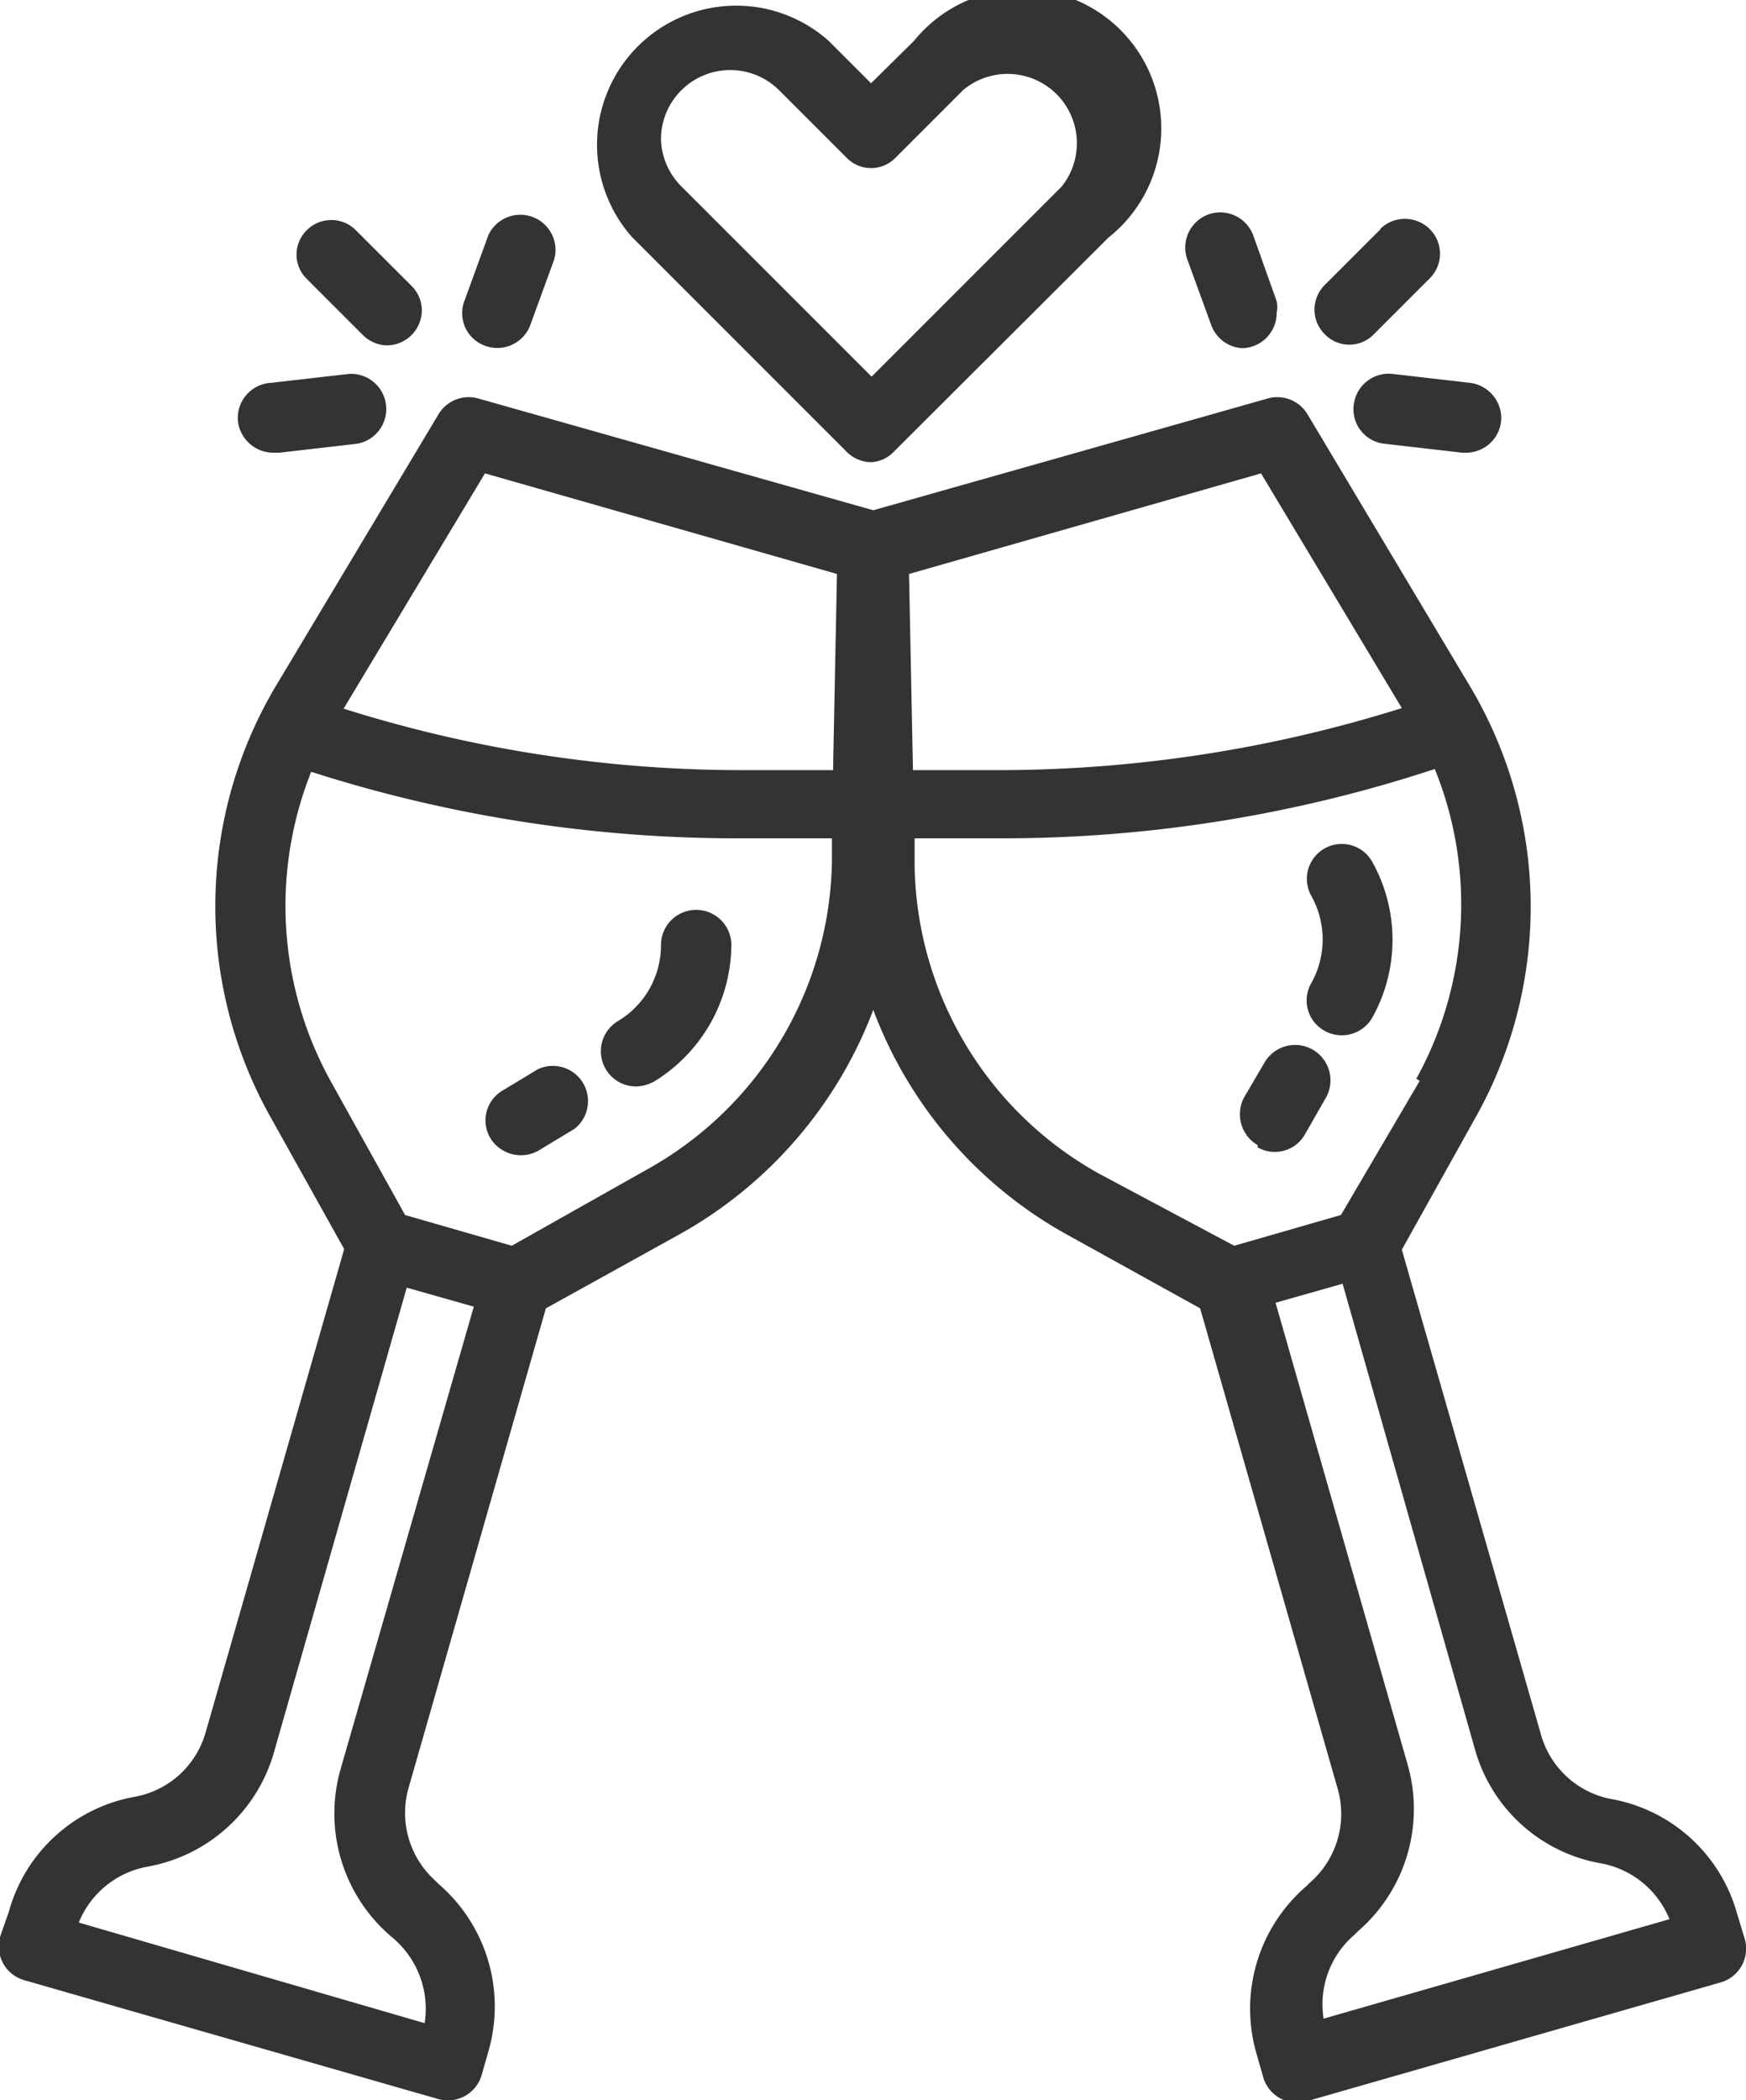 <svg xmlns="http://www.w3.org/2000/svg" viewBox="0 0 31.25 37.58"><defs><style>.cls-1{fill:#333;}</style></defs><g id="Layer_2" data-name="Layer 2"><g id="Layer_1-2" data-name="Layer 1"><g id="outline"><path class="cls-1" d="M15.59,8.27A.6.6,0,0,0,16,8.08l3.84-3.83A2.49,2.49,0,1,0,16.36.73l-.77.76L14.83.73a2.49,2.49,0,0,0-3.52,3.51h0l3.84,3.84A.63.63,0,0,0,15.59,8.27ZM11.83,2.49a1.24,1.24,0,0,1,2.11-.88l1.21,1.21a.61.61,0,0,0,.88,0h0l1.21-1.21A1.24,1.24,0,0,1,19,3.34l0,0h0l-3.4,3.4-3.4-3.4A1.24,1.24,0,0,1,11.83,2.49Z"/><path class="cls-1" d="M2.41,32.15A2.86,2.86,0,0,0,.16,34.2L0,34.66a.63.63,0,0,0,.43.77l7.42,2.13a.63.63,0,0,0,.77-.43h0l.12-.42a2.89,2.89,0,0,0-.89-3l-.06-.06A1.63,1.63,0,0,1,7.31,32l2.46-8.59,2.42-1.34a7.73,7.73,0,0,0,3.44-4,7.67,7.67,0,0,0,3.43,4l2.42,1.34L23.94,32h0a1.63,1.63,0,0,1-.5,1.69l-.06.06a2.89,2.89,0,0,0-.89,3l.12.42a.63.63,0,0,0,.77.43h0l7.42-2.13a.63.63,0,0,0,.43-.77l-.14-.46a2.86,2.86,0,0,0-2.25-2.05A1.62,1.62,0,0,1,27.57,31l-2.48-8.64,1.35-2.42a7.7,7.7,0,0,0-.13-7.66L23.4,7.41a.63.63,0,0,0-.71-.28l-7.06,2-7.07-2a.63.63,0,0,0-.71.28L4.94,12.27a7.7,7.7,0,0,0-.13,7.66l1.35,2.42L3.68,31A1.62,1.62,0,0,1,2.41,32.15Zm24-.81a2.85,2.85,0,0,0,2.24,2,1.64,1.64,0,0,1,1.23,1l-6.19,1.78a1.64,1.64,0,0,1,.55-1.5l.06-.06a2.89,2.89,0,0,0,.89-3h0l-2.36-8.25,1.2-.34Zm-1-12L24,21.74l-1.91.55L19.67,21a6.42,6.42,0,0,1-3.3-5.5V15h1.53a24.74,24.74,0,0,0,7.78-1.24,6.45,6.45,0,0,1-.33,5.54ZM22.57,8.47l2.52,4.2a24.1,24.1,0,0,1-7.2,1.11H16.34l-.07-3.51Zm-13.89,0,6.3,1.8-.07,3.51H13.29a23.7,23.7,0,0,1-7.14-1.1ZM5.91,19.33a6.48,6.48,0,0,1-.34-5.52A25,25,0,0,0,13.29,15h1.6v.42a6.42,6.42,0,0,1-3.3,5.5L9.16,22.29l-1.91-.55Zm-1,12,2.37-8.29,1.2.34L6.1,31.64a2.89,2.89,0,0,0,.89,3l.07.06a1.66,1.66,0,0,1,.54,1.5L1.41,34.4a1.64,1.64,0,0,1,1.23-1,2.88,2.88,0,0,0,2.25-2Z"/><path class="cls-1" d="M8.69,6.19a.63.63,0,0,0,.8-.37h0l.43-1.18a.63.63,0,0,0-1.18-.43L8.31,5.39A.62.62,0,0,0,8.69,6.19Z"/><path class="cls-1" d="M6.92,6.18a.63.63,0,0,0,.63-.63.62.62,0,0,0-.18-.43l-1-1a.62.62,0,0,0-.88,0A.61.61,0,0,0,5.5,5l1,1A.63.63,0,0,0,6.92,6.18Z"/><path class="cls-1" d="M4.26,7.55a.64.64,0,0,0,.63.55H5l1.39-.16a.63.63,0,0,0-.14-1.25h0l-1.4.16A.63.63,0,0,0,4.26,7.55Z"/><path class="cls-1" d="M22.23,6.23a.63.63,0,0,0,.62-.63.52.52,0,0,0,0-.21l-.42-1.18a.63.63,0,0,0-.81-.37.63.63,0,0,0-.37.8l.43,1.18A.63.63,0,0,0,22.23,6.23Z"/><path class="cls-1" d="M24.71,4.1l-1,1a.62.62,0,0,0,0,.88.61.61,0,0,0,.88,0l0,0,1-1a.62.62,0,0,0,0-.88.63.63,0,0,0-.89,0Z"/><path class="cls-1" d="M24.23,7.24a.62.62,0,0,0,.55.7h0l1.39.16h.07a.63.63,0,0,0,.63-.62.64.64,0,0,0-.56-.63l-1.39-.16a.63.63,0,0,0-.69.55Z"/><path class="cls-1" d="M9.33,20.67a.62.62,0,0,0,.32-.09l.63-.38a.63.63,0,0,0-.65-1.07h0L9,19.51a.62.62,0,0,0-.22.86A.64.64,0,0,0,9.33,20.67Z"/><path class="cls-1" d="M11.39,19.44a.73.73,0,0,0,.32-.09,2.89,2.89,0,0,0,1.38-2.44.63.63,0,0,0-1.26,0,1.58,1.58,0,0,1-.77,1.36.63.63,0,0,0,.33,1.17Z"/><path class="cls-1" d="M22.51,20.53a.62.62,0,0,0,.85-.24h0l.36-.63A.62.62,0,0,0,22.64,19l-.37.63a.64.64,0,0,0,.24.86Z"/><path class="cls-1" d="M23.7,18.44a.63.63,0,0,0,.86-.23h0a2.86,2.86,0,0,0,0-2.79.62.62,0,1,0-1.09.61,1.6,1.6,0,0,1,0,1.56.62.62,0,0,0,.23.85Z"/></g></g></g></svg>